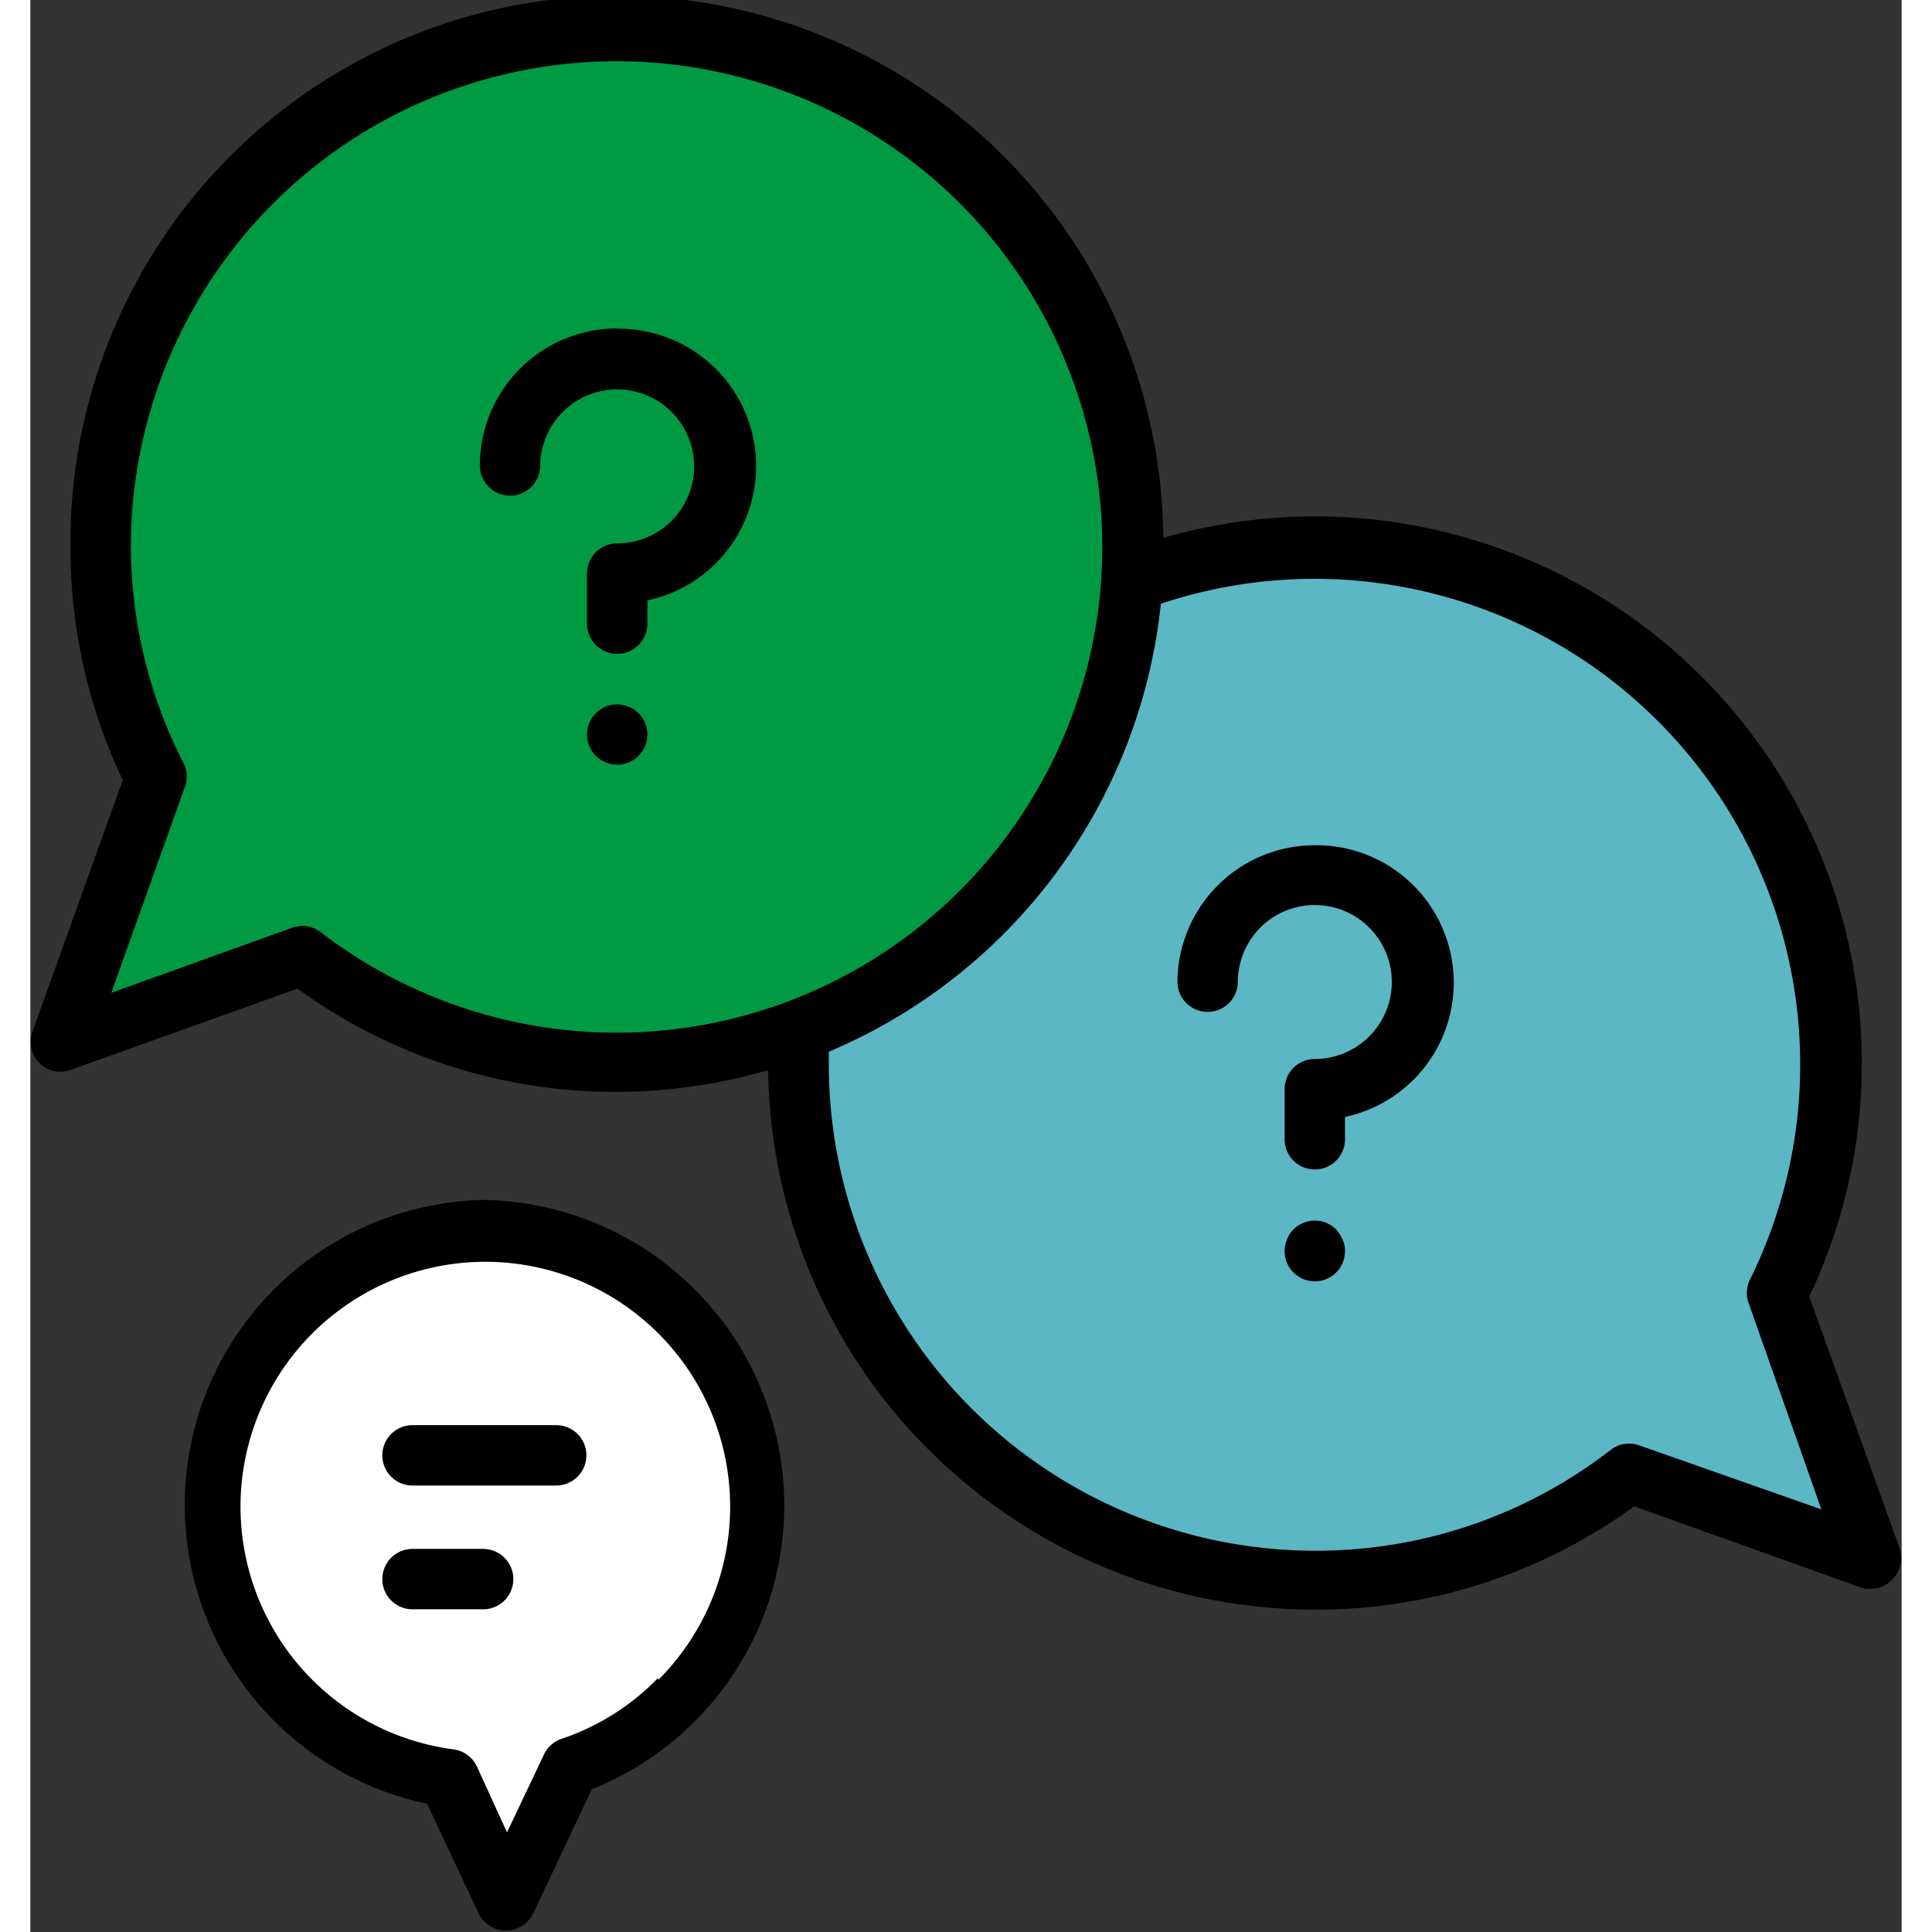 <svg xmlns="http://www.w3.org/2000/svg" xmlns:xlink="http://www.w3.org/1999/xlink" xml:space="preserve" width="512" height="512" enable-background="new 0 0 512 512" viewBox="0 0 61.99 64"><rect x="0" y="0" width="61.99" height="64" fill="#333333" stroke="none"/><g><g><g><path fill="#5bb7c4" d="M36.51 19.21a17.11 17.11 0 0 1 21.33 23.68L61 51.65l-8-2.87a17.1 17.1 0 0 1-27.55-13.57v-1.1"/><path fill="#009a42" d="M36.54 18.1A17.11 17.11 0 0 1 9 31.67l-8 2.87 3.14-8.76a17.11 17.11 0 1 1 32.4-7.68z"/><path fill="#fff" d="M8.6 43.41a9.12 9.12 0 0 0 5.26 15.49l1.93 4.1 2.12-4.49a9.12 9.12 0 1 0-9.31-15.1z"/><path d="m61.93 51.31-3-8.36a18 18 0 0 0 1.74-7.74 18.11 18.11 0 0 0-23.14-17.39 18.1 18.1 0 0 0-36.2.28 17.88 17.88 0 0 0 1.73 7.74l-3 8.37a1 1 0 0 0 .23 1 1 1 0 0 0 1.05.23l7.51-2.69a17.9 17.9 0 0 0 10.59 3.42 18.13 18.13 0 0 0 5-.72 18.12 18.12 0 0 0 18.11 17.87 17.89 17.89 0 0 0 10.58-3.42l7.52 2.69a1 1 0 0 0 1-.24 1 1 0 0 0 .28-1.04zM9.62 30.88a1 1 0 0 0-.94-.15l-6 2.16 2.42-6.77a1 1 0 0 0 0-.79 15.83 15.83 0 0 1-1.77-7.23 16.09 16.09 0 1 1 6.29 12.78zm43.68 17a1 1 0 0 0-.95.15 15.91 15.91 0 0 1-9.8 3.34 16.12 16.12 0 0 1-16.1-16.11v-.42a18.16 18.16 0 0 0 11-14.84 16.09 16.09 0 0 1 19.49 22.44 1 1 0 0 0 0 .78L59.33 50z"/><path d="M42.55 28A4.55 4.55 0 0 0 38 32.52a1 1 0 1 0 2 0 2.55 2.55 0 1 1 2.55 2.56 1 1 0 0 0-1 1v1.66a1 1 0 0 0 2 0V37a4.55 4.55 0 0 0-1-9zM19.44 10.88a4.55 4.55 0 0 0-4.55 4.54 1 1 0 0 0 2 0A2.55 2.55 0 1 1 19.44 18a1 1 0 0 0-1 1v1.66a1 1 0 0 0 2 0v-.77a4.55 4.55 0 0 0-1-9zm-.71 12.75a1 1 0 0 0-.29.7 1 1 0 1 0 2 0 1 1 0 0 0-.29-.7 1 1 0 0 0-1.42 0zM15 39.75a10.11 10.11 0 0 0-1.86 20l1.71 3.63a1 1 0 0 0 .9.57 1 1 0 0 0 .91-.57l1.94-4.11A10.12 10.12 0 0 0 15 39.75zm5.78 15.85a8 8 0 0 1-3.18 2 1 1 0 0 0-.59.53l-1.22 2.57-1-2.19a1 1 0 0 0-.77-.56 8.11 8.11 0 1 1 6.79-2.31zm22.48-14.87a1 1 0 0 0-1.42 0 .89.89 0 0 0-.21.33 1 1 0 0 0-.08.38 1 1 0 0 0 1.71.71 1 1 0 0 0 .29-.71.84.84 0 0 0-.08-.38 1.42 1.42 0 0 0-.21-.33z"/><path d="M17.42 47.21h-4.76a1 1 0 0 0 0 2h4.76a1 1 0 0 0 0-2zM15 51.31h-2.34a1 1 0 1 0 0 2H15a1 1 0 0 0 0-2z"/></g></g></g></svg>